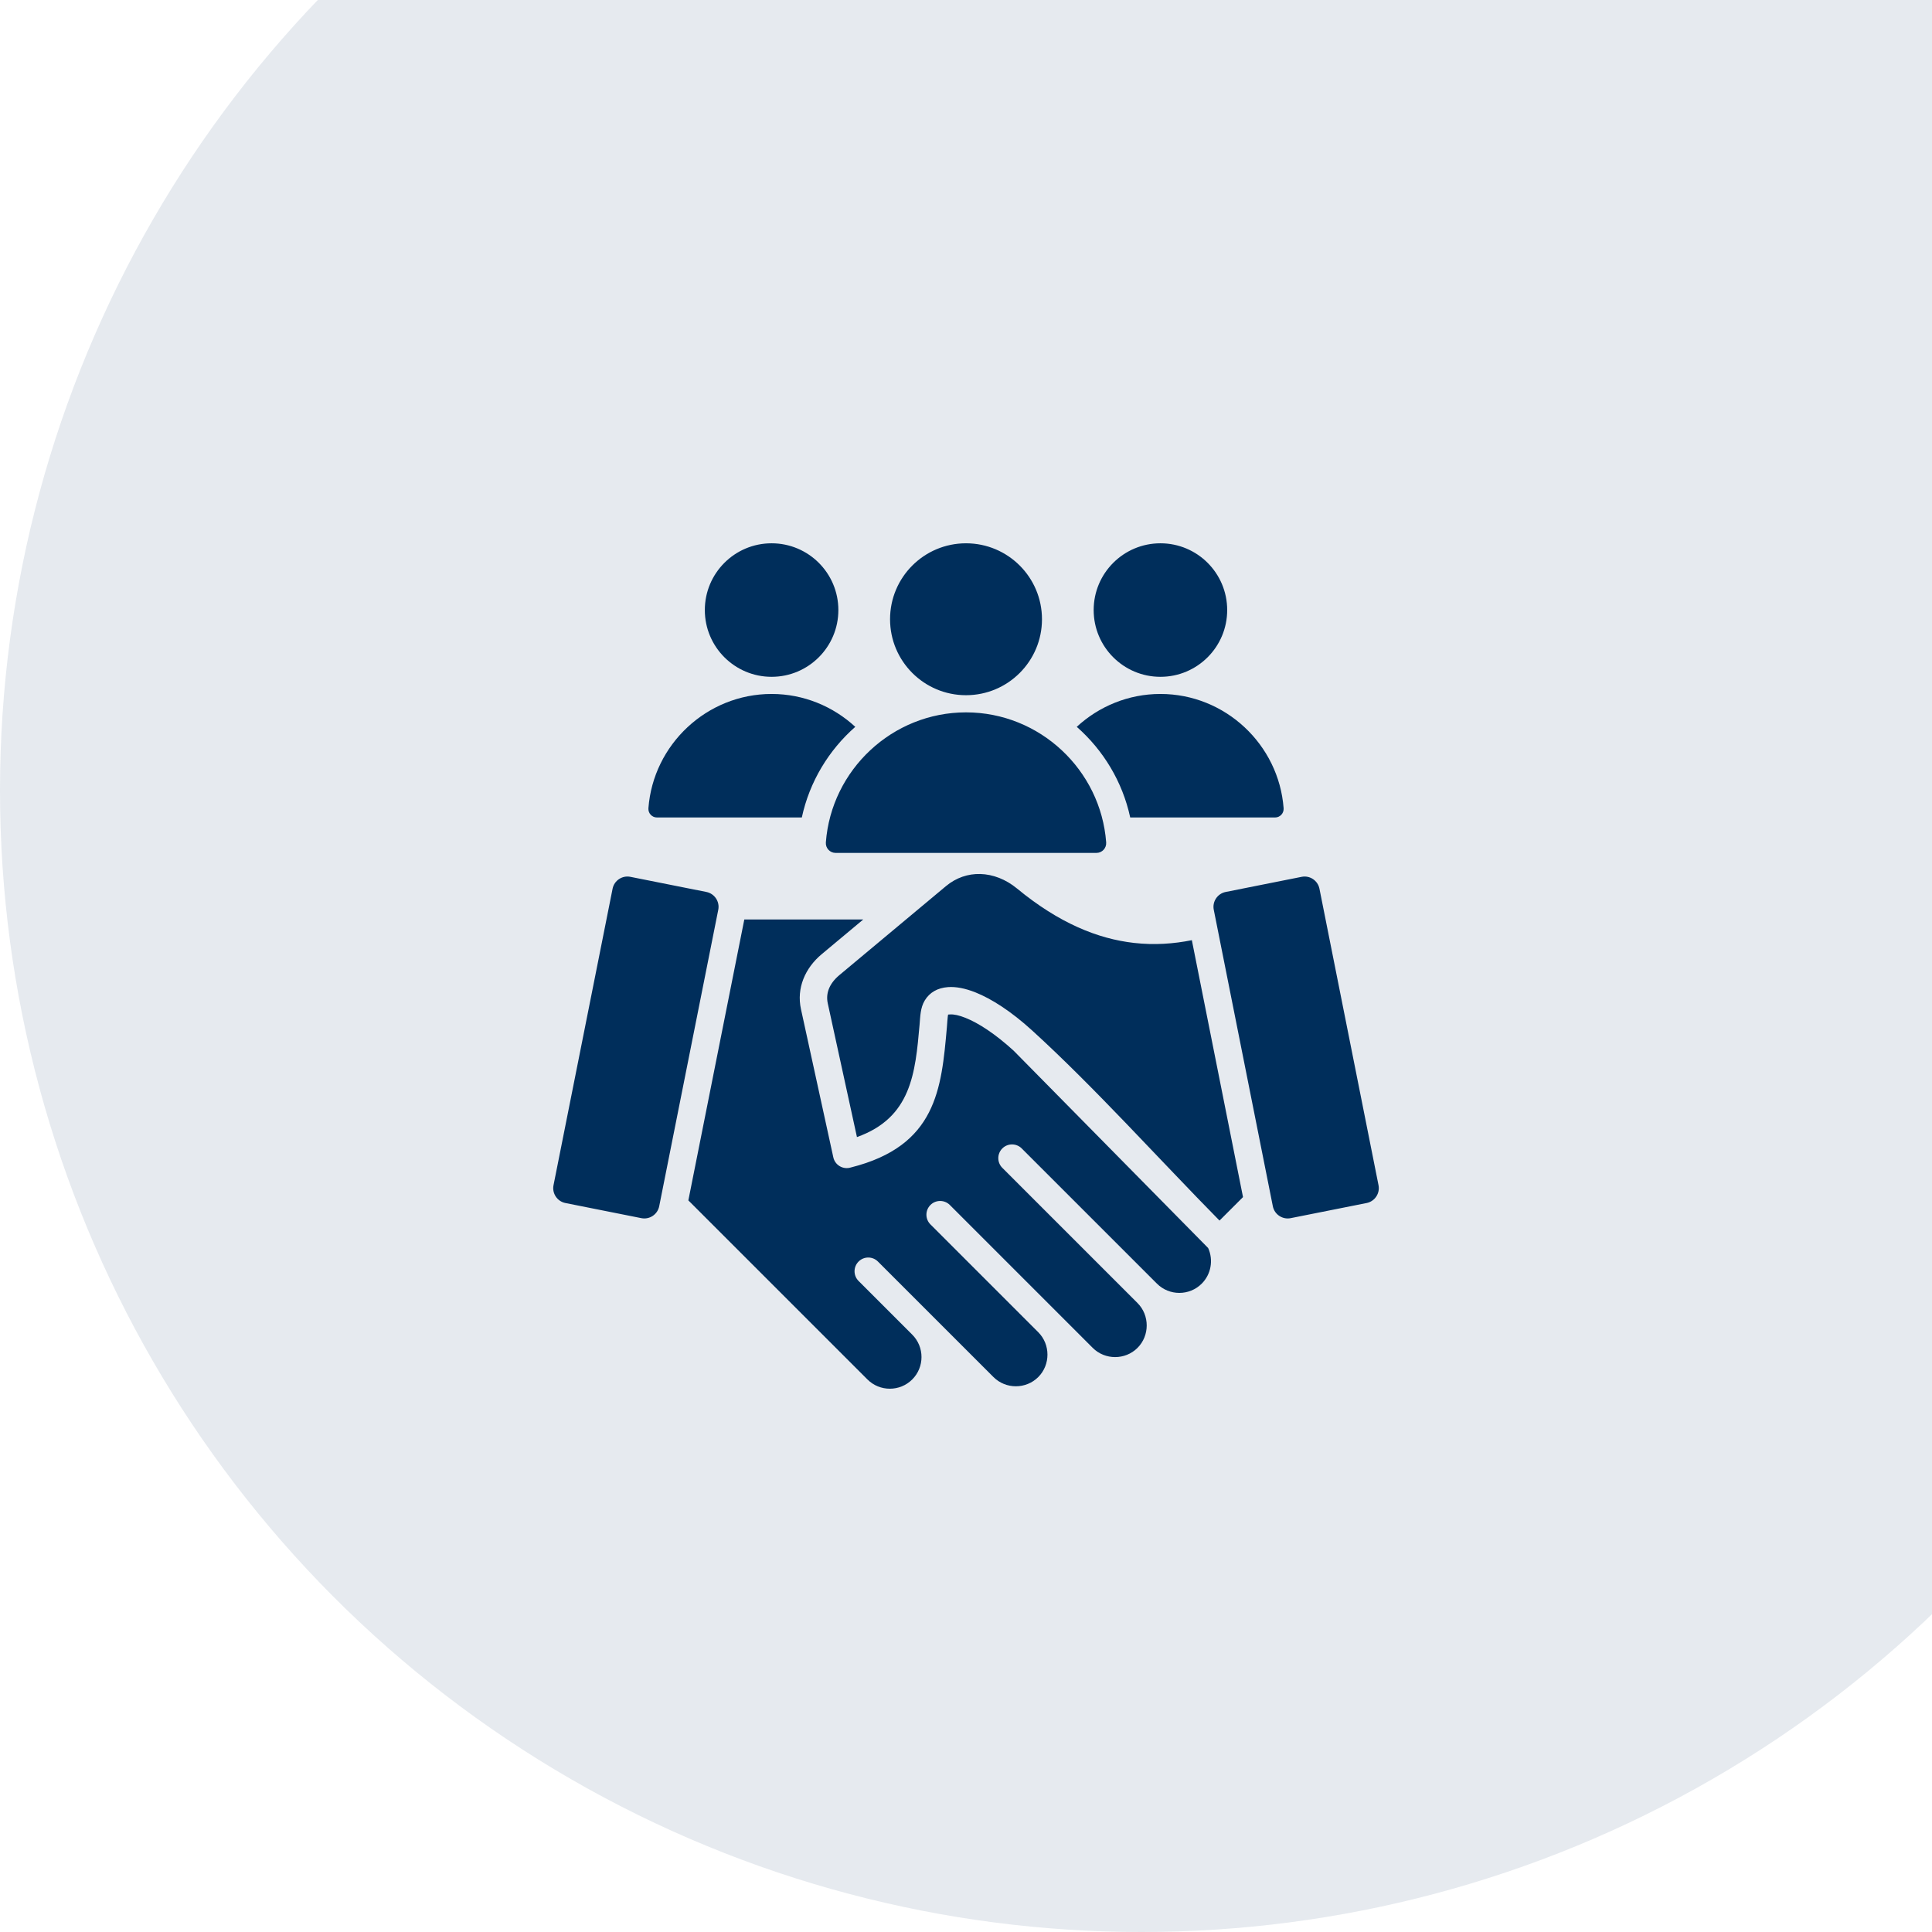 <svg width="110" height="110" viewBox="0 0 110 110" fill="none" xmlns="http://www.w3.org/2000/svg">
<circle opacity="0.1" cx="65" cy="45" r="65" fill="#002E5B"/>
<path d="M68.788 71.058C69.097 71.74 68.953 72.555 68.422 73.085C67.72 73.788 66.573 73.788 65.871 73.085L58.172 65.387C57.867 65.082 57.373 65.082 57.068 65.387C56.763 65.692 56.763 66.187 57.068 66.492L64.766 74.19C65.463 74.887 65.463 76.044 64.766 76.742C64.065 77.442 62.915 77.442 62.214 76.742C59.503 74.03 56.791 71.319 54.08 68.607C53.775 68.302 53.28 68.302 52.975 68.607C52.67 68.912 52.67 69.407 52.975 69.712L59.115 75.852C59.812 76.549 59.812 77.706 59.115 78.403C58.415 79.104 57.264 79.104 56.564 78.404L49.987 71.828C49.682 71.522 49.188 71.522 48.883 71.828C48.578 72.133 48.578 72.627 48.883 72.932L51.939 75.989C52.642 76.691 52.642 77.838 51.939 78.54C51.237 79.243 50.09 79.243 49.388 78.54L39.192 68.345L42.378 52.351H49.151L46.788 54.324C46.316 54.718 45.95 55.202 45.738 55.748C45.531 56.279 45.473 56.857 45.604 57.457L47.445 65.891C47.542 66.341 48.006 66.609 48.443 66.471C53.316 65.248 53.602 62.008 53.912 58.483C53.916 58.441 53.957 57.808 53.983 57.765L54.086 57.758C54.304 57.742 54.603 57.805 54.97 57.952C55.718 58.25 56.66 58.863 57.711 59.82L68.788 71.058ZM64.567 53.686C62.517 53.454 60.304 52.568 57.903 50.587C57.271 50.066 56.535 49.78 55.81 49.762C55.125 49.744 54.441 49.966 53.856 50.455L47.788 55.521C47.511 55.752 47.302 56.021 47.19 56.309C47.093 56.56 47.066 56.836 47.13 57.128L48.791 64.74C51.89 63.634 52.114 61.094 52.356 58.349C52.398 57.873 52.397 57.381 52.653 56.96C52.931 56.501 53.384 56.245 53.976 56.202C54.418 56.169 54.95 56.268 55.544 56.505C56.46 56.871 57.572 57.584 58.765 58.67C62.29 61.878 66.028 66.039 69.434 69.494L70.772 68.157L67.859 53.53C66.816 53.739 65.722 53.817 64.567 53.686ZM78.487 67.481L75.124 50.599C75.031 50.135 74.576 49.83 74.111 49.923L69.783 50.785C69.319 50.878 69.014 51.334 69.107 51.798L72.47 68.68C72.562 69.145 73.018 69.449 73.483 69.357L77.811 68.495C78.275 68.402 78.58 67.946 78.487 67.481ZM40.219 50.785L35.891 49.923C35.426 49.83 34.97 50.135 34.878 50.599L31.515 67.481C31.422 67.946 31.726 68.402 32.191 68.495L36.519 69.357C36.984 69.449 37.439 69.145 37.532 68.68L40.895 51.798C40.988 51.334 40.684 50.878 40.219 50.785ZM37.407 46.544H45.652C46.093 44.503 47.187 42.709 48.696 41.383C47.44 40.223 45.765 39.511 43.931 39.511C40.241 39.511 37.19 42.393 36.918 46.017C36.897 46.303 37.12 46.544 37.407 46.544ZM43.931 38.535C46.031 38.535 47.733 36.833 47.733 34.734C47.733 32.634 46.031 30.933 43.931 30.933C41.832 30.933 40.13 32.634 40.13 34.734C40.13 36.833 41.832 38.535 43.931 38.535ZM47.578 48.561H62.424C62.751 48.561 63.005 48.287 62.981 47.961C62.671 43.837 59.2 40.559 55.001 40.559C50.801 40.559 47.331 43.837 47.021 47.961C46.997 48.287 47.251 48.561 47.578 48.561ZM64.35 46.544H72.594C72.881 46.544 73.105 46.303 73.084 46.017C72.812 42.393 69.761 39.511 66.07 39.511C64.237 39.511 62.561 40.223 61.306 41.383C62.815 42.709 63.909 44.503 64.35 46.544ZM66.07 38.535C68.17 38.535 69.871 36.833 69.871 34.734C69.871 32.634 68.17 30.933 66.07 30.933C63.971 30.933 62.269 32.634 62.269 34.734C62.269 36.833 63.971 38.535 66.07 38.535ZM55.001 39.582C57.389 39.582 59.326 37.646 59.326 35.258C59.326 32.869 57.389 30.933 55.001 30.933C52.612 30.933 50.676 32.869 50.676 35.257C50.676 37.646 52.612 39.582 55.001 39.582Z" fill="#002E5B"/>
</svg>
